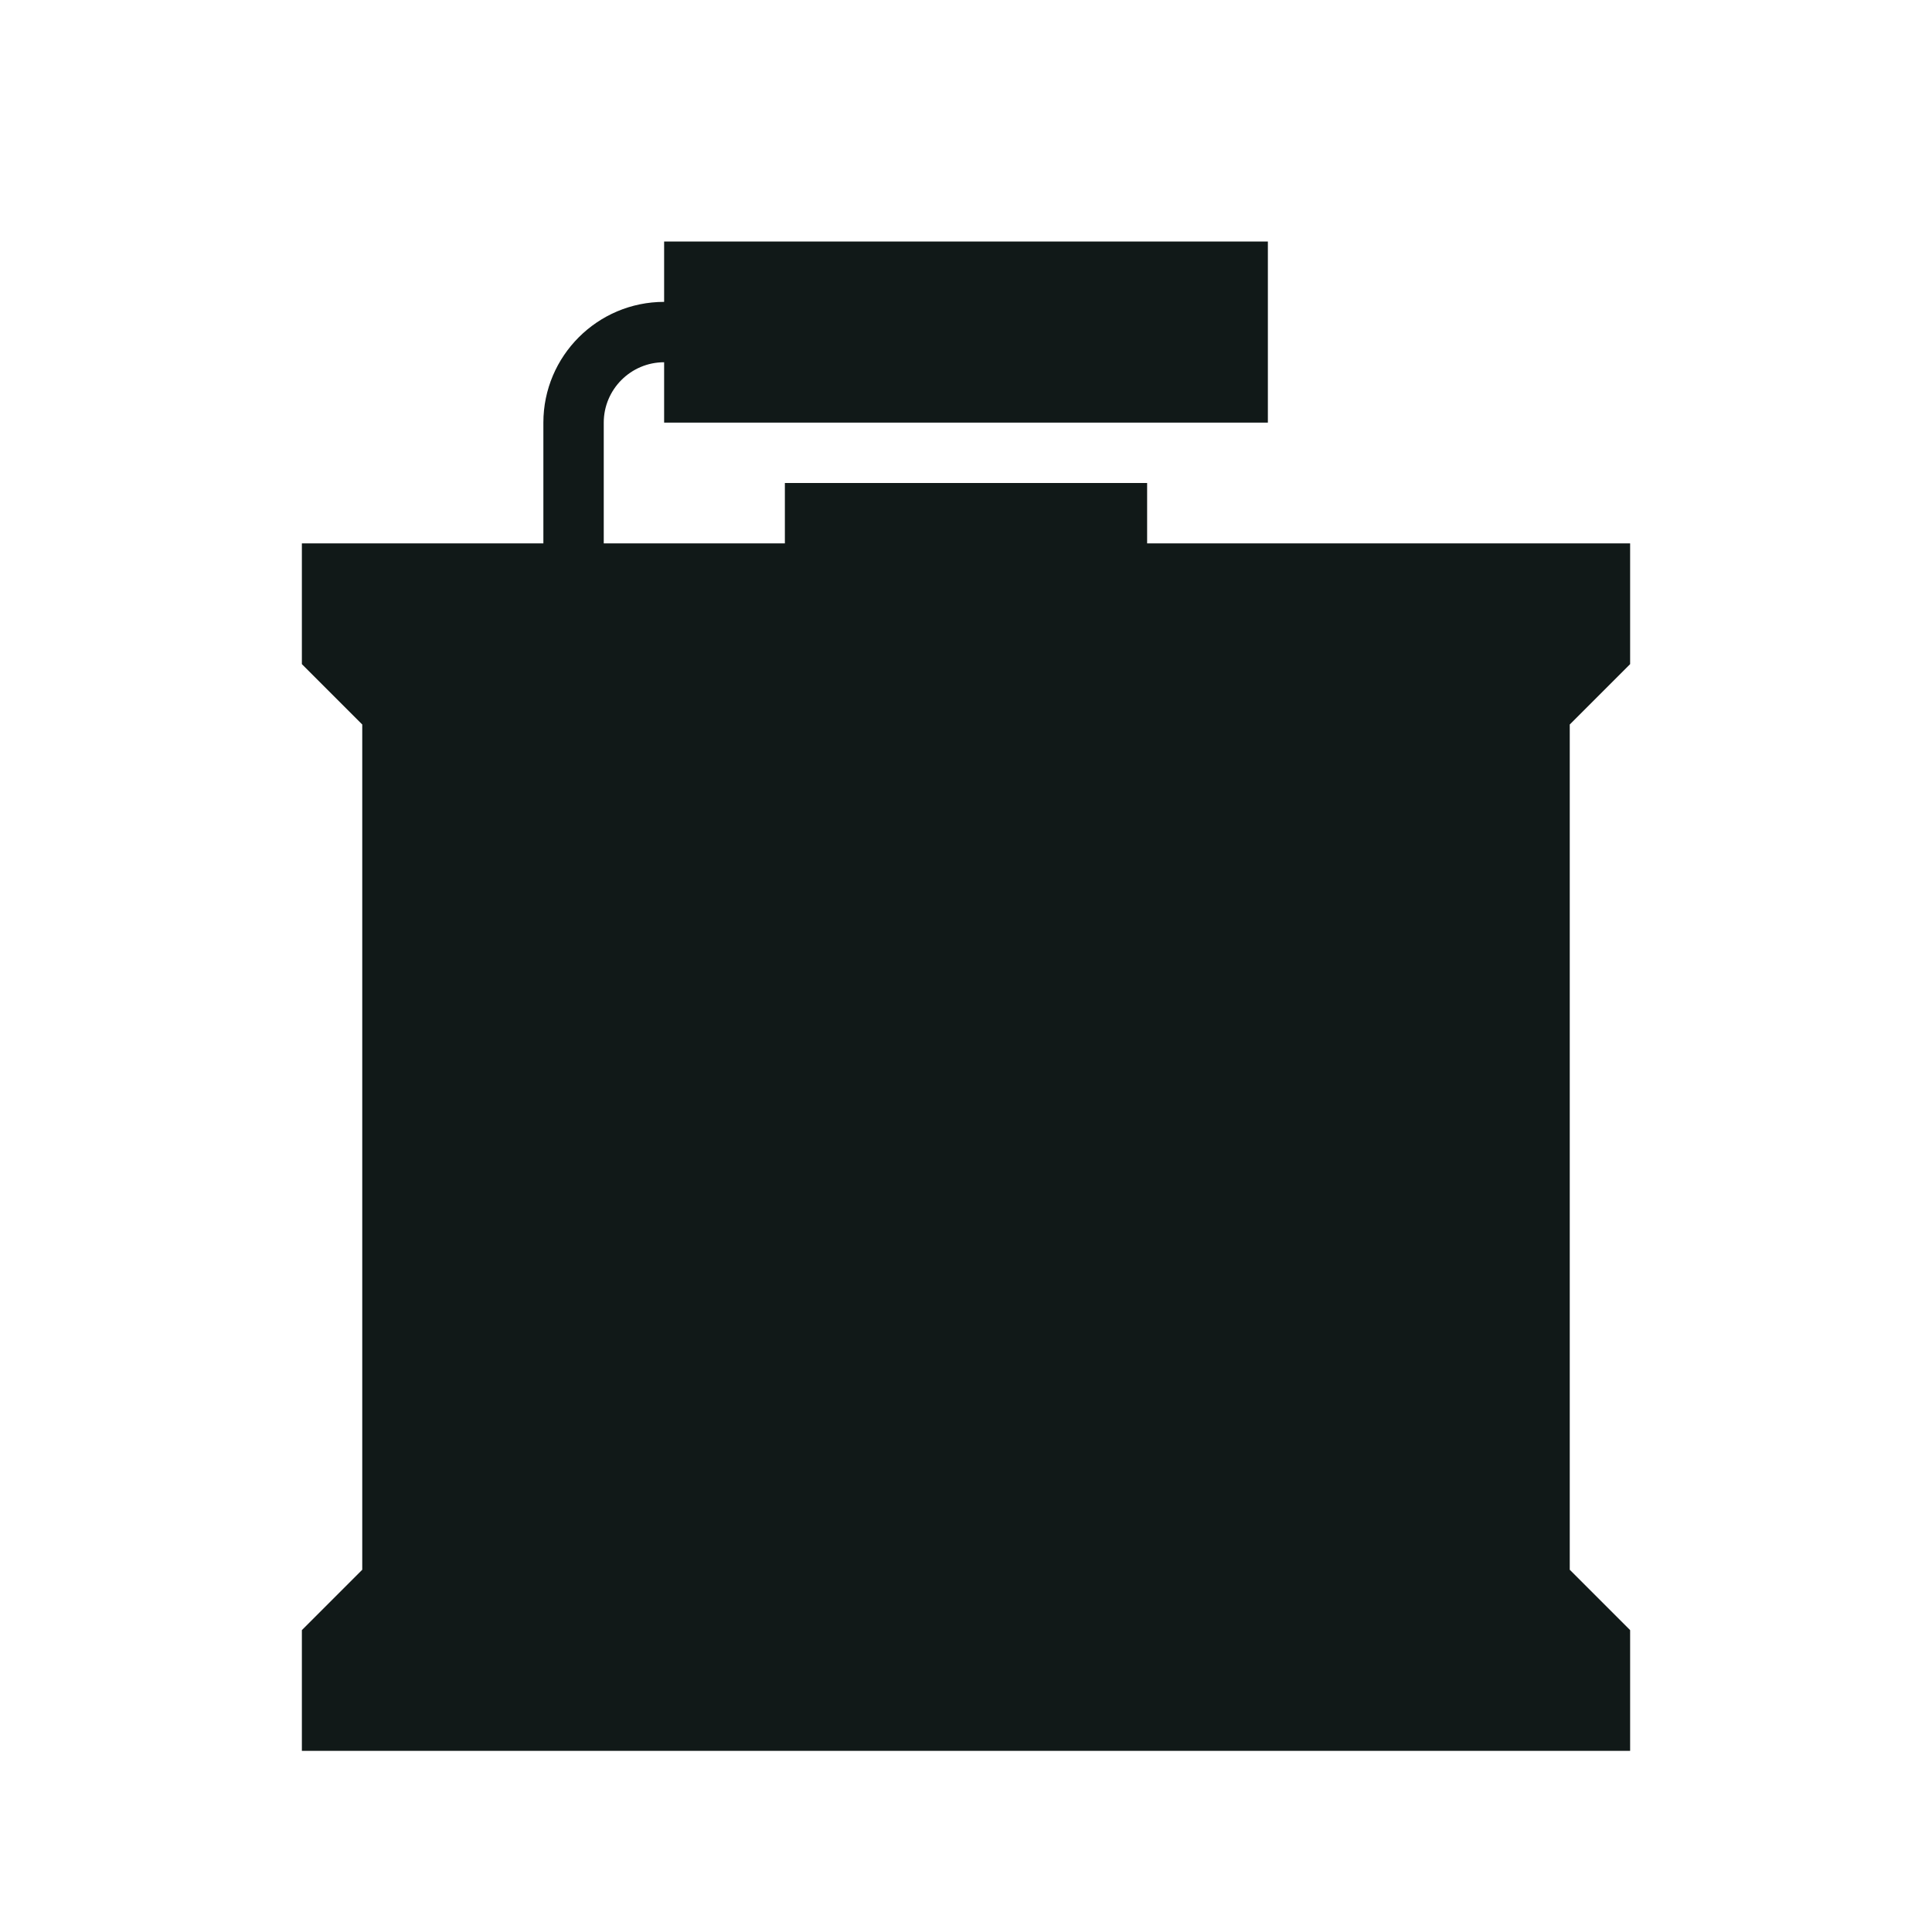 <?xml version="1.0" encoding="utf-8"?>
<svg version="1.1" id="Uploaded to svgrepo.com" xmlns="http://www.w3.org/2000/svg" xmlns:xlink="http://www.w3.org/1999/xlink" 
	 width="800px" height="800px" viewBox="0 0 32 32" xml:space="preserve">
<style type="text/css">
	.sharpcorners_een{fill:#111918;}
	.st0{fill:#111918;}
</style>
<path class="sharpcorners_een" d="M26,12v14l1,1v2H5v-2l1-1V12l-1-1V9h4V7c0-1.103,0.897-2,2-2V4h10v3H11V6c-0.551,0-1,0.449-1,1v2
	h3V8h6v1h8v2L26,12z"/>
</svg>